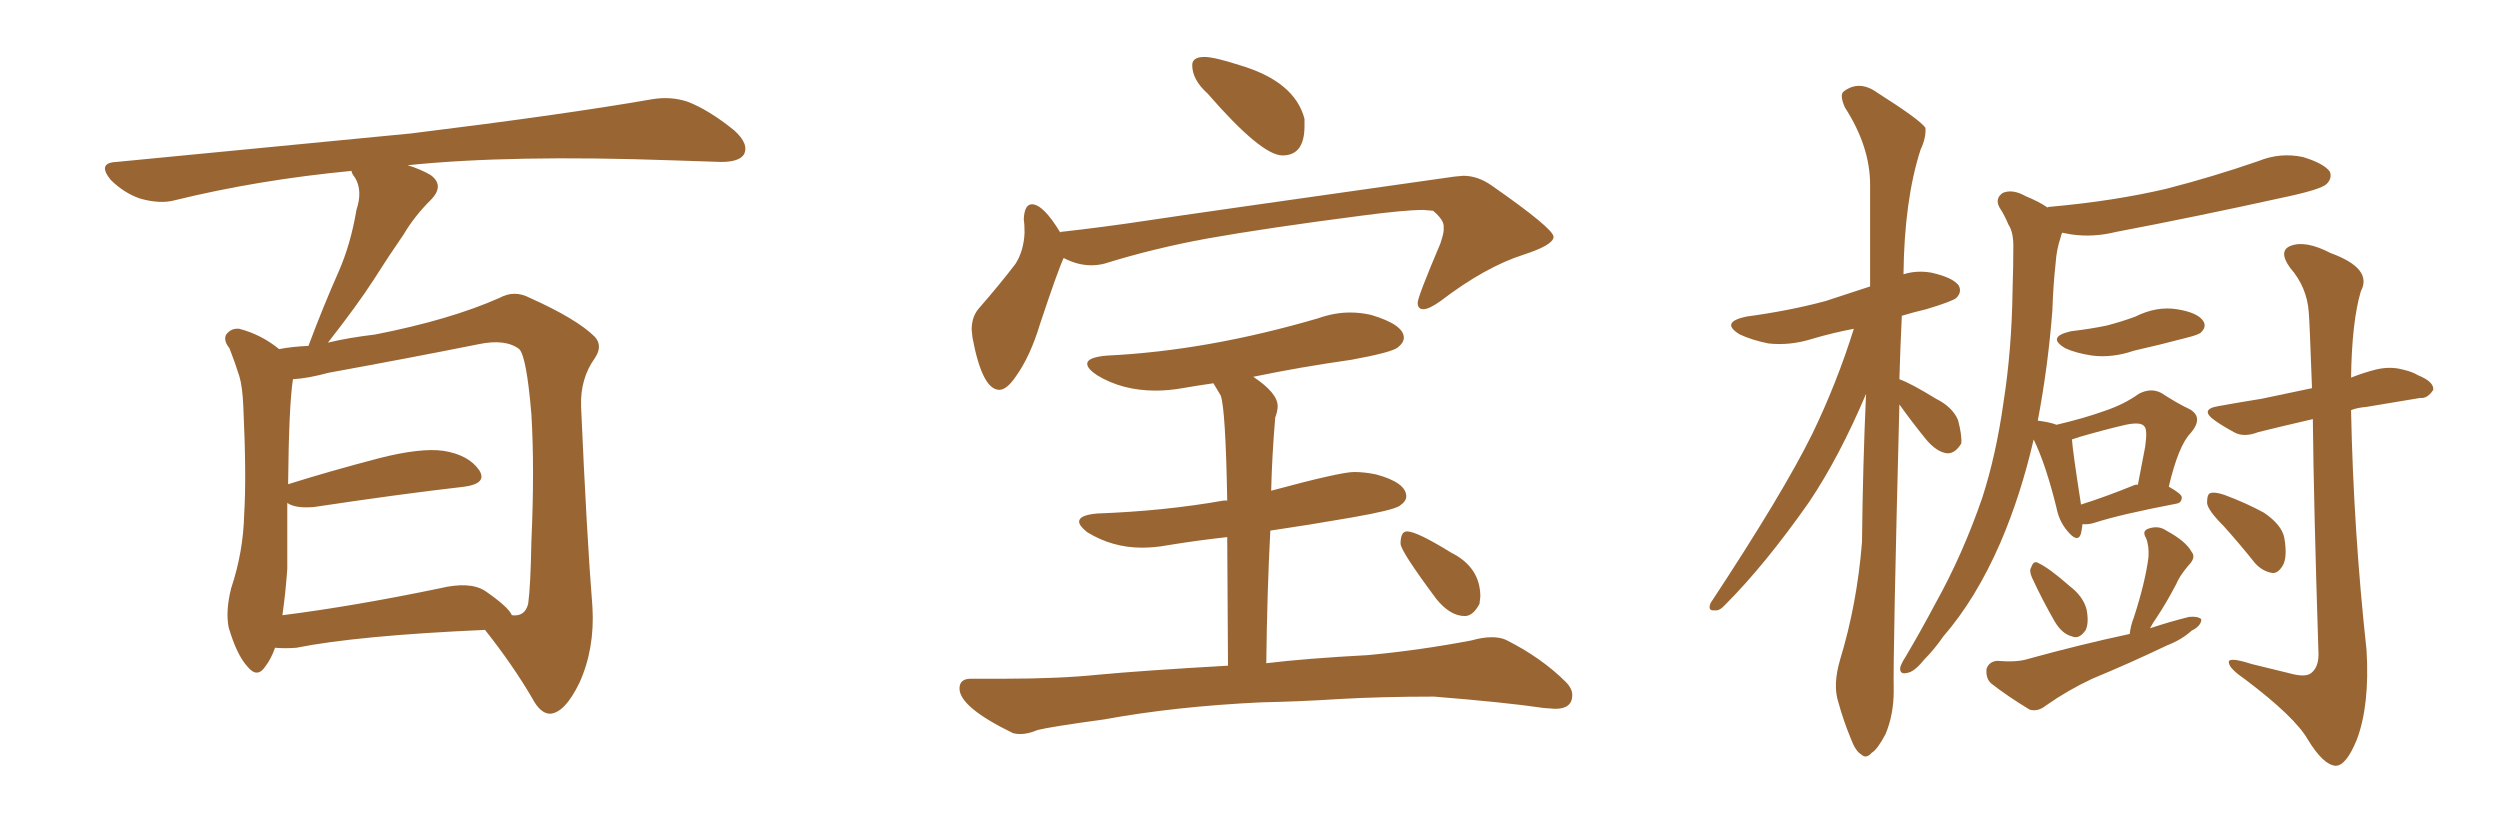 <svg xmlns="http://www.w3.org/2000/svg" xmlns:xlink="http://www.w3.org/1999/xlink" width="450" height="150"><path fill="#996633" padding="10" d="M49.51 116.60L49.51 116.60Q48.78 118.65 47.75 119.97L47.75 119.97Q46.29 122.17 44.53 119.97L44.53 119.97Q42.63 117.92 41.16 112.94L41.16 112.94Q40.58 110.01 41.60 105.91L41.60 105.91Q43.80 99.32 43.95 92.58L43.95 92.58Q44.38 85.69 43.80 73.24L43.80 73.24Q43.65 69.58 43.07 67.68L43.07 67.68Q42.33 65.33 41.31 62.70L41.31 62.70Q40.14 61.23 40.72 60.21L40.72 60.21Q41.60 59.03 43.07 59.18L43.07 59.18Q47.02 60.21 50.24 62.84L50.24 62.84Q52.44 62.40 55.52 62.26L55.52 62.26Q58.15 55.22 60.94 48.93L60.94 48.93Q63.13 43.95 64.16 37.79L64.16 37.79Q65.33 34.28 63.87 31.93L63.87 31.93Q63.28 31.20 63.28 30.76L63.28 30.76Q46.44 32.37 31.49 36.04L31.49 36.04Q28.86 36.77 25.20 35.74L25.20 35.74Q22.27 34.72 19.92 32.37L19.92 32.37Q17.43 29.30 20.95 29.15L20.95 29.15Q49.66 26.37 73.97 24.02L73.97 24.02Q101.37 20.65 117.33 17.87L117.33 17.87Q120.70 17.29 123.78 18.31L123.78 18.31Q127.59 19.78 132.13 23.44L132.13 23.44Q134.91 25.93 133.89 27.83L133.89 27.83Q133.01 29.15 129.79 29.15L129.79 29.15Q125.54 29.00 121.00 28.86L121.00 28.86Q91.85 27.83 73.39 29.74L73.39 29.74Q75.73 30.47 77.49 31.49L77.49 31.49Q80.13 33.40 77.49 36.04L77.49 36.04Q74.56 38.96 72.66 42.19L72.66 42.19Q70.02 46.00 67.24 50.39L67.24 50.39Q64.31 54.93 59.03 61.67L59.03 61.67Q62.70 60.79 67.53 60.21L67.53 60.21Q81.01 57.57 89.94 53.61L89.94 53.61Q92.58 52.15 95.36 53.61L95.36 53.61Q103.86 57.42 107.08 60.64L107.08 60.64Q108.54 62.26 107.08 64.45L107.08 64.45Q104.44 68.12 104.59 73.10L104.59 73.10Q105.62 96.53 106.64 109.28L106.64 109.28Q107.08 116.75 104.30 122.90L104.30 122.90Q101.66 128.32 99.02 128.47L99.02 128.47Q97.27 128.47 95.80 125.68L95.80 125.68Q92.29 119.68 87.30 113.38L87.30 113.38Q64.31 114.40 53.32 116.60L53.32 116.60Q51.42 116.75 49.51 116.60ZM87.30 106.35L87.30 106.35L87.30 106.35Q91.55 109.28 92.14 110.74L92.14 110.74Q94.48 111.04 95.07 108.69L95.07 108.69Q95.51 105.47 95.65 97.41L95.65 97.41Q96.24 84.38 95.65 74.56L95.65 74.56Q94.78 64.16 93.46 62.84L93.46 62.84Q90.97 60.94 86.13 61.96L86.13 61.96Q73.68 64.45 59.18 67.09L59.18 67.09Q55.37 68.12 52.73 68.26L52.73 68.26Q52.00 72.95 51.86 87.16L51.86 87.16Q59.33 84.81 68.26 82.47L68.26 82.47Q75.73 80.57 79.83 81.15L79.83 81.15Q84.38 81.88 86.28 84.67L86.28 84.67Q87.74 87.01 83.64 87.60L83.64 87.60Q72.07 88.92 56.54 91.26L56.54 91.26Q53.17 91.55 51.71 90.53L51.71 90.53Q51.71 96.53 51.71 102.39L51.71 102.39Q51.42 106.64 50.83 110.74L50.83 110.74Q63.57 109.13 79.10 105.91L79.10 105.91Q84.52 104.59 87.30 106.35ZM230.86 27.98L230.86 27.98Q227.05 27.98 217.38 16.85L217.38 16.85Q214.60 14.36 214.60 11.72L214.60 11.72Q214.60 10.25 216.80 10.25L216.80 10.25Q218.55 10.25 223.10 11.72L223.10 11.72Q233.06 14.65 234.81 21.39L234.81 21.39L234.81 22.71Q234.81 27.98 230.86 27.98ZM179.88 70.17L179.88 70.17Q176.81 70.17 175.05 60.79L175.05 60.79L174.90 59.33Q174.90 57.13 176.07 55.66L176.07 55.66Q180.03 51.12 182.81 47.46L182.81 47.46Q184.28 45.12 184.42 41.89L184.42 41.89Q184.42 40.43 184.28 39.40L184.28 39.40Q184.42 36.77 185.74 36.77L185.74 36.77Q187.79 36.77 190.87 41.89L190.87 41.89L190.87 41.75Q198.78 40.87 206.47 39.70Q214.16 38.53 261.77 31.79L261.77 31.79L263.38 31.64Q266.02 31.64 268.51 33.40L268.51 33.40Q279.64 41.16 279.64 42.63L279.64 42.63Q279.64 44.09 274.22 45.85L274.22 45.85Q267.33 48.05 259.28 54.20L259.28 54.20Q257.23 55.66 256.20 55.66L256.20 55.66Q255.18 55.66 255.18 54.49L255.18 54.49Q255.18 53.47 259.28 43.80L259.28 43.80Q259.86 42.04 259.86 41.46L259.86 41.46L259.86 40.72Q259.86 39.55 257.96 37.94L257.96 37.94L256.20 37.79Q252.83 37.79 245.07 38.82L245.07 38.82Q228.08 41.02 217.38 42.92L217.38 42.92Q207.71 44.68 198.78 47.46L198.78 47.46Q197.61 47.75 196.44 47.75L196.44 47.75Q193.95 47.75 191.46 46.44L191.46 46.44Q190.43 48.63 187.21 58.30L187.21 58.30Q185.45 64.16 182.81 67.82L182.81 67.82Q181.20 70.17 179.88 70.17ZM183.69 132.13L183.69 132.13Q182.96 132.13 182.37 131.98L182.37 131.98Q172.71 127.29 172.71 123.93L172.71 123.93Q172.71 122.17 174.76 122.17L174.76 122.17L180.76 122.17Q190.58 122.17 197.75 121.44L197.75 121.44Q205.66 120.70 221.04 119.82L221.04 119.82L220.90 96.68Q215.48 97.27 210.21 98.14L210.21 98.14Q207.86 98.58 205.52 98.58L205.52 98.58Q200.24 98.58 195.70 95.80L195.70 95.80Q194.24 94.63 194.24 93.90L194.24 93.90Q194.24 92.72 197.46 92.43L197.46 92.43Q209.62 91.99 220.31 90.09L220.31 90.09L220.90 90.09Q220.61 73.68 219.73 71.19L219.73 71.19L218.41 68.99Q215.33 69.43 212.84 69.87Q210.35 70.31 208.01 70.31L208.01 70.31Q202.00 70.31 197.46 67.53L197.46 67.53Q195.70 66.36 195.70 65.48L195.70 65.48Q195.70 64.31 199.22 64.01L199.22 64.01Q217.38 63.13 237.30 57.28L237.30 57.28Q240.23 56.25 243.02 56.25L243.02 56.25Q244.92 56.25 246.83 56.69L246.83 56.69Q252.69 58.45 252.69 60.79L252.69 60.79Q252.69 61.67 251.59 62.55Q250.49 63.43 243.31 64.75L243.31 64.75Q234.08 66.06 225.59 67.82L225.59 67.82Q229.98 70.75 229.98 73.10L229.98 73.10Q229.98 73.97 229.54 75.15L229.54 75.15Q228.96 82.03 228.81 88.33L228.81 88.33Q241.26 84.96 243.75 84.96L243.75 84.96Q245.65 84.96 247.71 85.40L247.71 85.40Q253.13 86.87 253.13 89.36L253.13 89.36Q253.13 90.23 251.95 91.04Q250.78 91.85 243.24 93.16Q235.69 94.48 228.66 95.51L228.66 95.51Q228.08 106.49 227.93 119.38L227.93 119.38Q235.11 118.51 246.24 117.92L246.24 117.92Q255.62 117.04 264.84 115.28L264.84 115.28Q266.89 114.70 268.51 114.70L268.51 114.70Q269.97 114.70 271.00 115.14L271.00 115.14Q277.44 118.36 281.84 122.75L281.84 122.75Q283.01 123.93 283.01 125.10L283.01 125.10Q283.01 127.59 279.93 127.59L279.93 127.59L277.88 127.44Q271.00 126.42 258.11 125.39L258.11 125.39Q248.58 125.39 240.97 125.83L240.97 125.83Q234.23 126.27 227.05 126.42L227.05 126.42Q211.52 127.15 198.78 129.49L198.78 129.49Q189.11 130.81 186.77 131.40L186.77 131.40Q185.01 132.13 183.69 132.13ZM263.67 110.89L263.67 110.89Q261.04 110.89 258.54 107.81L258.54 107.81Q252.10 99.17 252.10 97.85L252.10 97.85Q252.10 95.65 253.27 95.65L253.27 95.65Q255.03 95.65 261.18 99.46L261.18 99.46Q266.46 102.10 266.46 107.37L266.46 107.37L266.31 108.69Q265.14 110.89 263.67 110.89ZM341.89 72.80L341.89 72.80Q340.72 118.21 340.87 124.37L340.87 124.37Q340.87 128.61 339.40 132.13L339.40 132.13Q337.94 134.91 336.91 135.50L336.91 135.50Q335.89 136.67 335.01 135.79L335.01 135.79Q333.98 135.21 333.11 132.86L333.11 132.86Q331.79 129.64 330.91 126.42L330.91 126.42Q329.88 123.34 331.20 118.80L331.20 118.80Q334.28 108.69 335.16 97.56L335.16 97.56Q335.30 83.79 335.89 70.90L335.89 70.90Q331.05 82.32 325.63 90.38L325.63 90.38Q317.72 101.66 310.55 108.84L310.55 108.84Q309.52 110.01 308.64 109.86L308.64 109.86Q307.32 110.01 307.91 108.54L307.91 108.54Q320.95 88.77 326.22 78.08L326.22 78.08Q330.62 68.99 333.69 59.18L333.69 59.18Q329.88 59.91 326.37 60.94L326.37 60.94Q322.27 62.26 318.31 61.82L318.31 61.82Q315.38 61.23 313.18 60.21L313.18 60.21Q309.52 58.01 314.36 56.98L314.36 56.98Q321.97 55.96 328.56 54.20L328.56 54.20Q332.52 52.88 336.62 51.56L336.62 51.56Q336.62 41.75 336.62 33.25L336.62 33.25Q336.62 26.37 332.08 19.34L332.08 19.34Q331.05 16.99 331.93 16.41L331.93 16.41Q334.72 14.36 337.94 16.70L337.94 16.70Q345.56 21.53 346.58 23.00L346.58 23.00Q346.73 24.76 345.70 26.95L345.70 26.95Q342.77 36.04 342.63 49.37L342.63 49.37Q344.97 48.63 347.61 49.07L347.61 49.07Q351.56 49.95 352.59 51.42L352.59 51.42Q353.17 52.59 352.15 53.61L352.15 53.61Q351.56 54.20 346.73 55.66L346.73 55.66Q344.24 56.25 342.33 56.84L342.33 56.84Q342.04 62.84 341.89 68.26L341.89 68.26Q343.95 68.99 348.49 71.78L348.49 71.78Q351.42 73.24 352.44 75.59L352.44 75.59Q353.17 78.37 353.03 79.83L353.03 79.83Q351.86 81.74 350.39 81.59L350.39 81.59Q348.49 81.30 346.58 78.96L346.58 78.96Q344.09 75.88 341.89 72.80ZM374.85 94.34L374.85 94.34Q374.71 95.51 374.56 96.09L374.56 96.09Q373.97 97.85 372.07 95.51L372.07 95.51Q370.61 93.75 370.17 91.41L370.17 91.41Q368.26 83.64 366.06 79.10L366.06 79.10Q363.72 89.21 360.06 97.71L360.06 97.71Q355.66 107.81 349.80 114.55L349.80 114.55Q348.19 116.89 346.29 118.80L346.29 118.80Q344.53 121.00 343.21 121.14L343.21 121.14Q341.89 121.44 342.04 120.12L342.04 120.12Q342.33 119.24 342.92 118.36L342.92 118.36Q345.70 113.67 348.34 108.69L348.34 108.69Q353.32 99.76 356.84 89.50L356.84 89.50Q359.33 81.74 360.64 72.36L360.64 72.36Q362.11 62.99 362.26 52.29L362.26 52.29Q362.40 47.90 362.40 44.24L362.40 44.24Q362.40 41.75 361.52 40.43L361.52 40.43Q360.79 38.67 359.91 37.35L359.91 37.35Q359.03 35.74 360.50 34.72L360.50 34.72Q362.26 33.98 364.60 35.30L364.60 35.30Q367.09 36.33 368.55 37.35L368.55 37.35Q368.70 37.21 369.14 37.21L369.14 37.21Q380.57 36.18 389.94 33.98L389.94 33.98Q398.44 31.79 406.49 29.00L406.49 29.00Q410.45 27.39 414.55 28.27L414.55 28.27Q418.36 29.44 419.38 30.91L419.38 30.91Q419.82 32.08 418.80 33.11L418.80 33.11Q417.77 34.13 410.74 35.60L410.74 35.60Q395.51 38.96 380.86 41.75L380.86 41.75Q376.76 42.77 372.80 42.19L372.80 42.19Q372.07 42.04 371.19 41.89L371.19 41.89Q371.04 42.19 370.90 42.77L370.90 42.77Q370.17 44.97 370.02 47.31L370.02 47.31Q369.58 51.27 369.43 55.81L369.43 55.81Q368.70 65.63 366.80 75.73L366.80 75.73Q366.94 75.73 366.94 75.73L366.94 75.73Q369.14 76.03 370.17 76.46L370.17 76.46Q375.15 75.29 378.81 73.97L378.81 73.97Q382.32 72.80 384.96 70.90L384.96 70.90Q387.16 69.73 389.06 70.75L389.06 70.75Q391.99 72.66 394.19 73.68L394.19 73.68Q396.68 75.15 394.34 77.93L394.34 77.93Q392.14 80.13 390.38 87.60L390.38 87.60Q392.72 88.92 392.72 89.50L392.72 89.50Q392.72 90.53 391.70 90.67L391.70 90.67Q381.74 92.58 377.20 94.04L377.20 94.04Q375.88 94.48 374.85 94.34ZM384.23 87.30L384.23 87.30Q384.67 87.16 384.81 87.30L384.81 87.30Q385.55 83.50 386.13 80.42L386.13 80.42Q386.57 77.34 385.99 76.76L385.99 76.76Q385.40 75.88 382.62 76.46L382.62 76.46Q378.81 77.34 374.27 78.66L374.27 78.66Q373.39 78.96 372.95 79.10L372.95 79.10Q373.10 81.30 374.56 90.67L374.56 90.67Q374.56 90.67 374.56 90.82L374.56 90.82Q378.81 89.50 384.23 87.30ZM365.77 104.00L365.77 104.00Q365.19 102.69 365.63 102.10L365.63 102.10Q366.06 100.78 366.94 101.37L366.94 101.37Q368.85 102.25 372.51 105.47L372.51 105.47Q375 107.37 375.59 109.72L375.59 109.72Q376.03 112.06 375.44 113.38L375.44 113.38Q374.27 115.14 372.95 114.55L372.95 114.55Q371.19 114.11 369.87 111.91L369.87 111.91Q367.68 108.11 365.77 104.00ZM383.35 114.11L383.35 114.11Q383.50 112.65 384.08 111.18L384.08 111.18Q386.13 104.88 386.72 100.34L386.72 100.34Q386.87 98.29 386.28 96.83L386.28 96.83Q385.55 95.65 386.57 95.21L386.57 95.21Q388.48 94.48 389.94 95.51L389.94 95.51Q393.46 97.41 394.48 99.32L394.48 99.32Q395.36 100.34 393.90 101.81L393.90 101.81Q392.29 103.71 391.70 105.18L391.70 105.18Q389.94 108.54 388.18 111.18L388.18 111.18Q387.45 112.21 387.01 113.09L387.01 113.09Q390.53 111.91 394.04 111.04L394.04 111.04Q395.65 110.89 396.24 111.47L396.24 111.47Q396.24 112.65 394.48 113.53L394.48 113.53Q392.72 115.14 390.09 116.16L390.09 116.16Q383.35 119.38 376.61 122.17L376.61 122.17Q372.22 124.22 368.26 127.00L368.26 127.00Q366.80 128.17 365.33 127.73L365.33 127.73Q361.23 125.24 358.45 123.05L358.45 123.05Q357.42 122.17 357.57 120.41L357.57 120.41Q358.01 119.09 359.47 118.95L359.47 118.95Q362.99 119.24 364.89 118.65L364.89 118.65Q374.41 116.02 383.35 114.11ZM416.31 75.44L416.31 75.44Q410.60 76.76 406.49 77.78L406.49 77.78Q403.86 78.81 402.10 77.78L402.10 77.78Q400.20 76.76 398.73 75.73L398.73 75.73Q395.80 73.68 399.32 73.10L399.32 73.10Q403.42 72.36 407.08 71.78L407.08 71.78Q411.33 70.90 416.16 69.87L416.16 69.87Q415.72 57.71 415.58 56.25L415.58 56.25Q415.28 51.71 412.21 48.19L412.21 48.19Q410.01 45.12 412.35 44.24L412.35 44.24Q414.99 43.21 419.53 45.56L419.53 45.56Q427.15 48.34 424.95 52.44L424.95 52.44Q423.34 57.86 423.19 67.97L423.19 67.97Q425.39 67.09 427.73 66.50L427.73 66.50Q430.22 65.92 432.42 66.50L432.42 66.50Q434.33 66.94 435.21 67.53L435.21 67.53Q438.13 68.70 437.99 70.17L437.99 70.17Q436.96 71.78 435.64 71.63L435.64 71.63Q431.40 72.36 425.98 73.24L425.98 73.24Q424.22 73.39 423.19 73.83L423.19 73.83Q423.63 95.51 425.98 117.04L425.98 117.04Q426.56 127.00 424.22 133.15L424.22 133.15Q422.31 137.84 420.41 137.84L420.41 137.84Q418.21 137.70 415.43 133.15L415.43 133.15Q413.09 129.05 404.15 122.31L404.15 122.31Q401.37 120.41 401.22 119.38L401.22 119.38Q400.78 118.07 405.32 119.53L405.32 119.53Q408.40 120.26 411.91 121.14L411.91 121.14Q414.99 122.02 416.02 121.14L416.02 121.14Q417.33 120.12 417.33 117.77L417.33 117.77Q416.46 90.53 416.31 75.44ZM400.20 94.63L400.20 94.63Q397.41 91.85 397.27 90.53L397.27 90.53Q397.27 88.92 397.85 88.77L397.85 88.77Q398.58 88.48 400.34 89.06L400.34 89.06Q404.30 90.53 407.52 92.29L407.52 92.29Q410.74 94.48 411.18 96.83L411.18 96.83Q411.77 100.34 410.89 101.81L410.89 101.81Q410.01 103.27 408.98 103.13L408.98 103.13Q407.23 102.83 405.91 101.37L405.91 101.37Q402.98 97.71 400.20 94.63ZM372.80 59.62L372.80 59.62L372.80 59.62Q376.46 59.18 379.25 58.59L379.25 58.59Q382.03 57.86 384.38 56.98L384.38 56.98Q388.18 55.08 391.85 55.66L391.85 55.66Q395.51 56.25 396.53 57.71L396.53 57.71Q397.27 58.74 396.24 59.77L396.24 59.77Q395.95 60.21 393.60 60.79L393.60 60.79Q388.62 62.11 384.08 63.13L384.08 63.13Q380.27 64.45 376.61 64.01L376.61 64.01Q373.68 63.57 371.78 62.70L371.78 62.70Q368.26 60.64 372.80 59.62Z"/></svg>